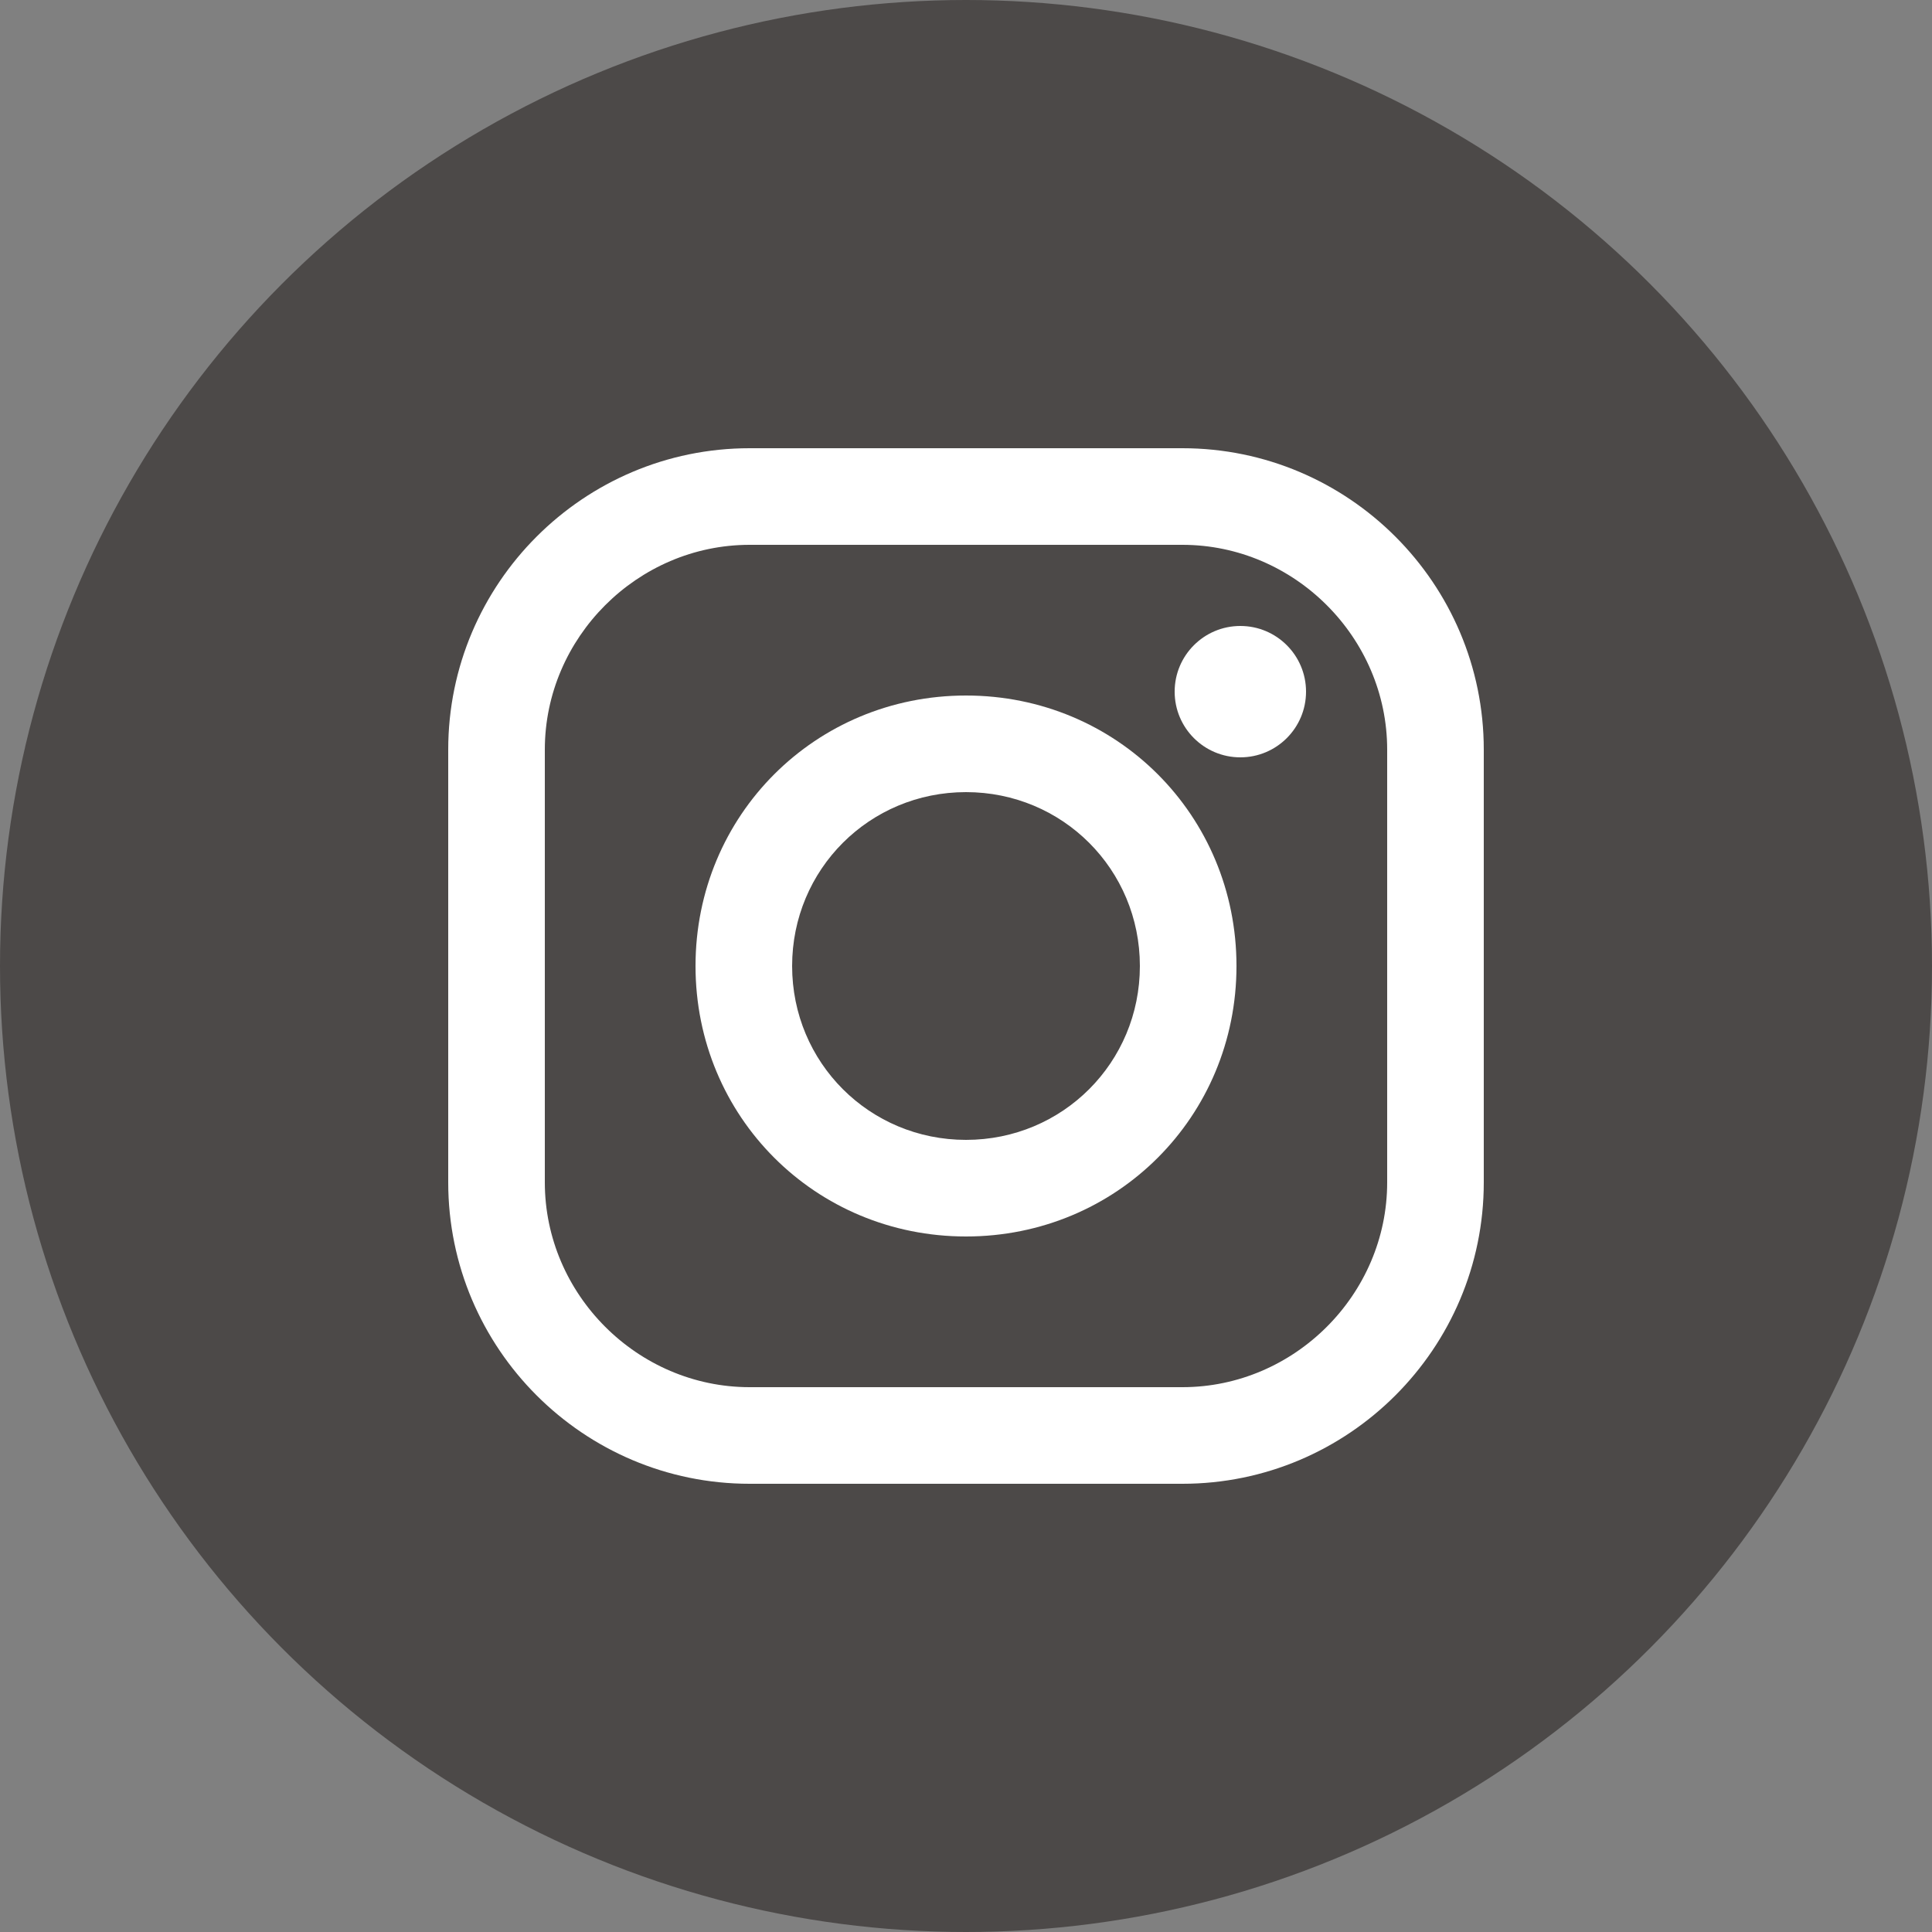 <?xml version="1.0" encoding="utf-8"?>
<!-- Generator: Adobe Illustrator 27.3.1, SVG Export Plug-In . SVG Version: 6.00 Build 0)  -->
<svg version="1.1" id="レイヤー_1" xmlns="http://www.w3.org/2000/svg" xmlns:xlink="http://www.w3.org/1999/xlink" x="0px"
	 y="0px" viewBox="0 0 50 50" style="enable-background:new 0 0 50 50;" xml:space="preserve">
<rect x="0" y="0" width="50" height="50" fill="#808080" stroke="none"/>
<style type="text/css">
	.st0{fill:#4C4948;}
	.st1{fill:#FFFFFF;}
</style>
<g id="レイヤー_2_00000119107336759227482260000000456313994137786496_">
	<g id="レイヤー_1-2">
		<circle class="st0" cx="25" cy="25" r="25"/>
		<path class="st1" d="M30.6,38.4H19.4c-4.3,0-7.8-3.5-7.8-7.8V19.4c0-4.3,3.5-7.8,7.8-7.8l0,0h11.2c4.3,0,7.8,3.5,7.8,7.8v11.2
			C38.4,34.9,34.9,38.4,30.6,38.4z M19.4,14.1c-2.9,0-5.3,2.4-5.3,5.3v11.2c0,2.9,2.4,5.3,5.3,5.3h11.2c2.9,0,5.3-2.4,5.3-5.3l0,0
			V19.4c0-2.9-2.4-5.3-5.3-5.3C30.6,14.1,19.4,14.1,19.4,14.1z"/>
		<circle class="st1" cx="32.1" cy="17.9" r="1.7"/>
		<path class="st1" d="M25,32c-3.9,0-7-3.1-7-7s3.1-7,7-7s7,3.1,7,7S28.9,32,25,32z M25,20.5c-2.5,0-4.5,2-4.5,4.5s2,4.5,4.5,4.5
			s4.5-2,4.5-4.5S27.5,20.5,25,20.5z"/>
	</g>
</g>
</svg>

